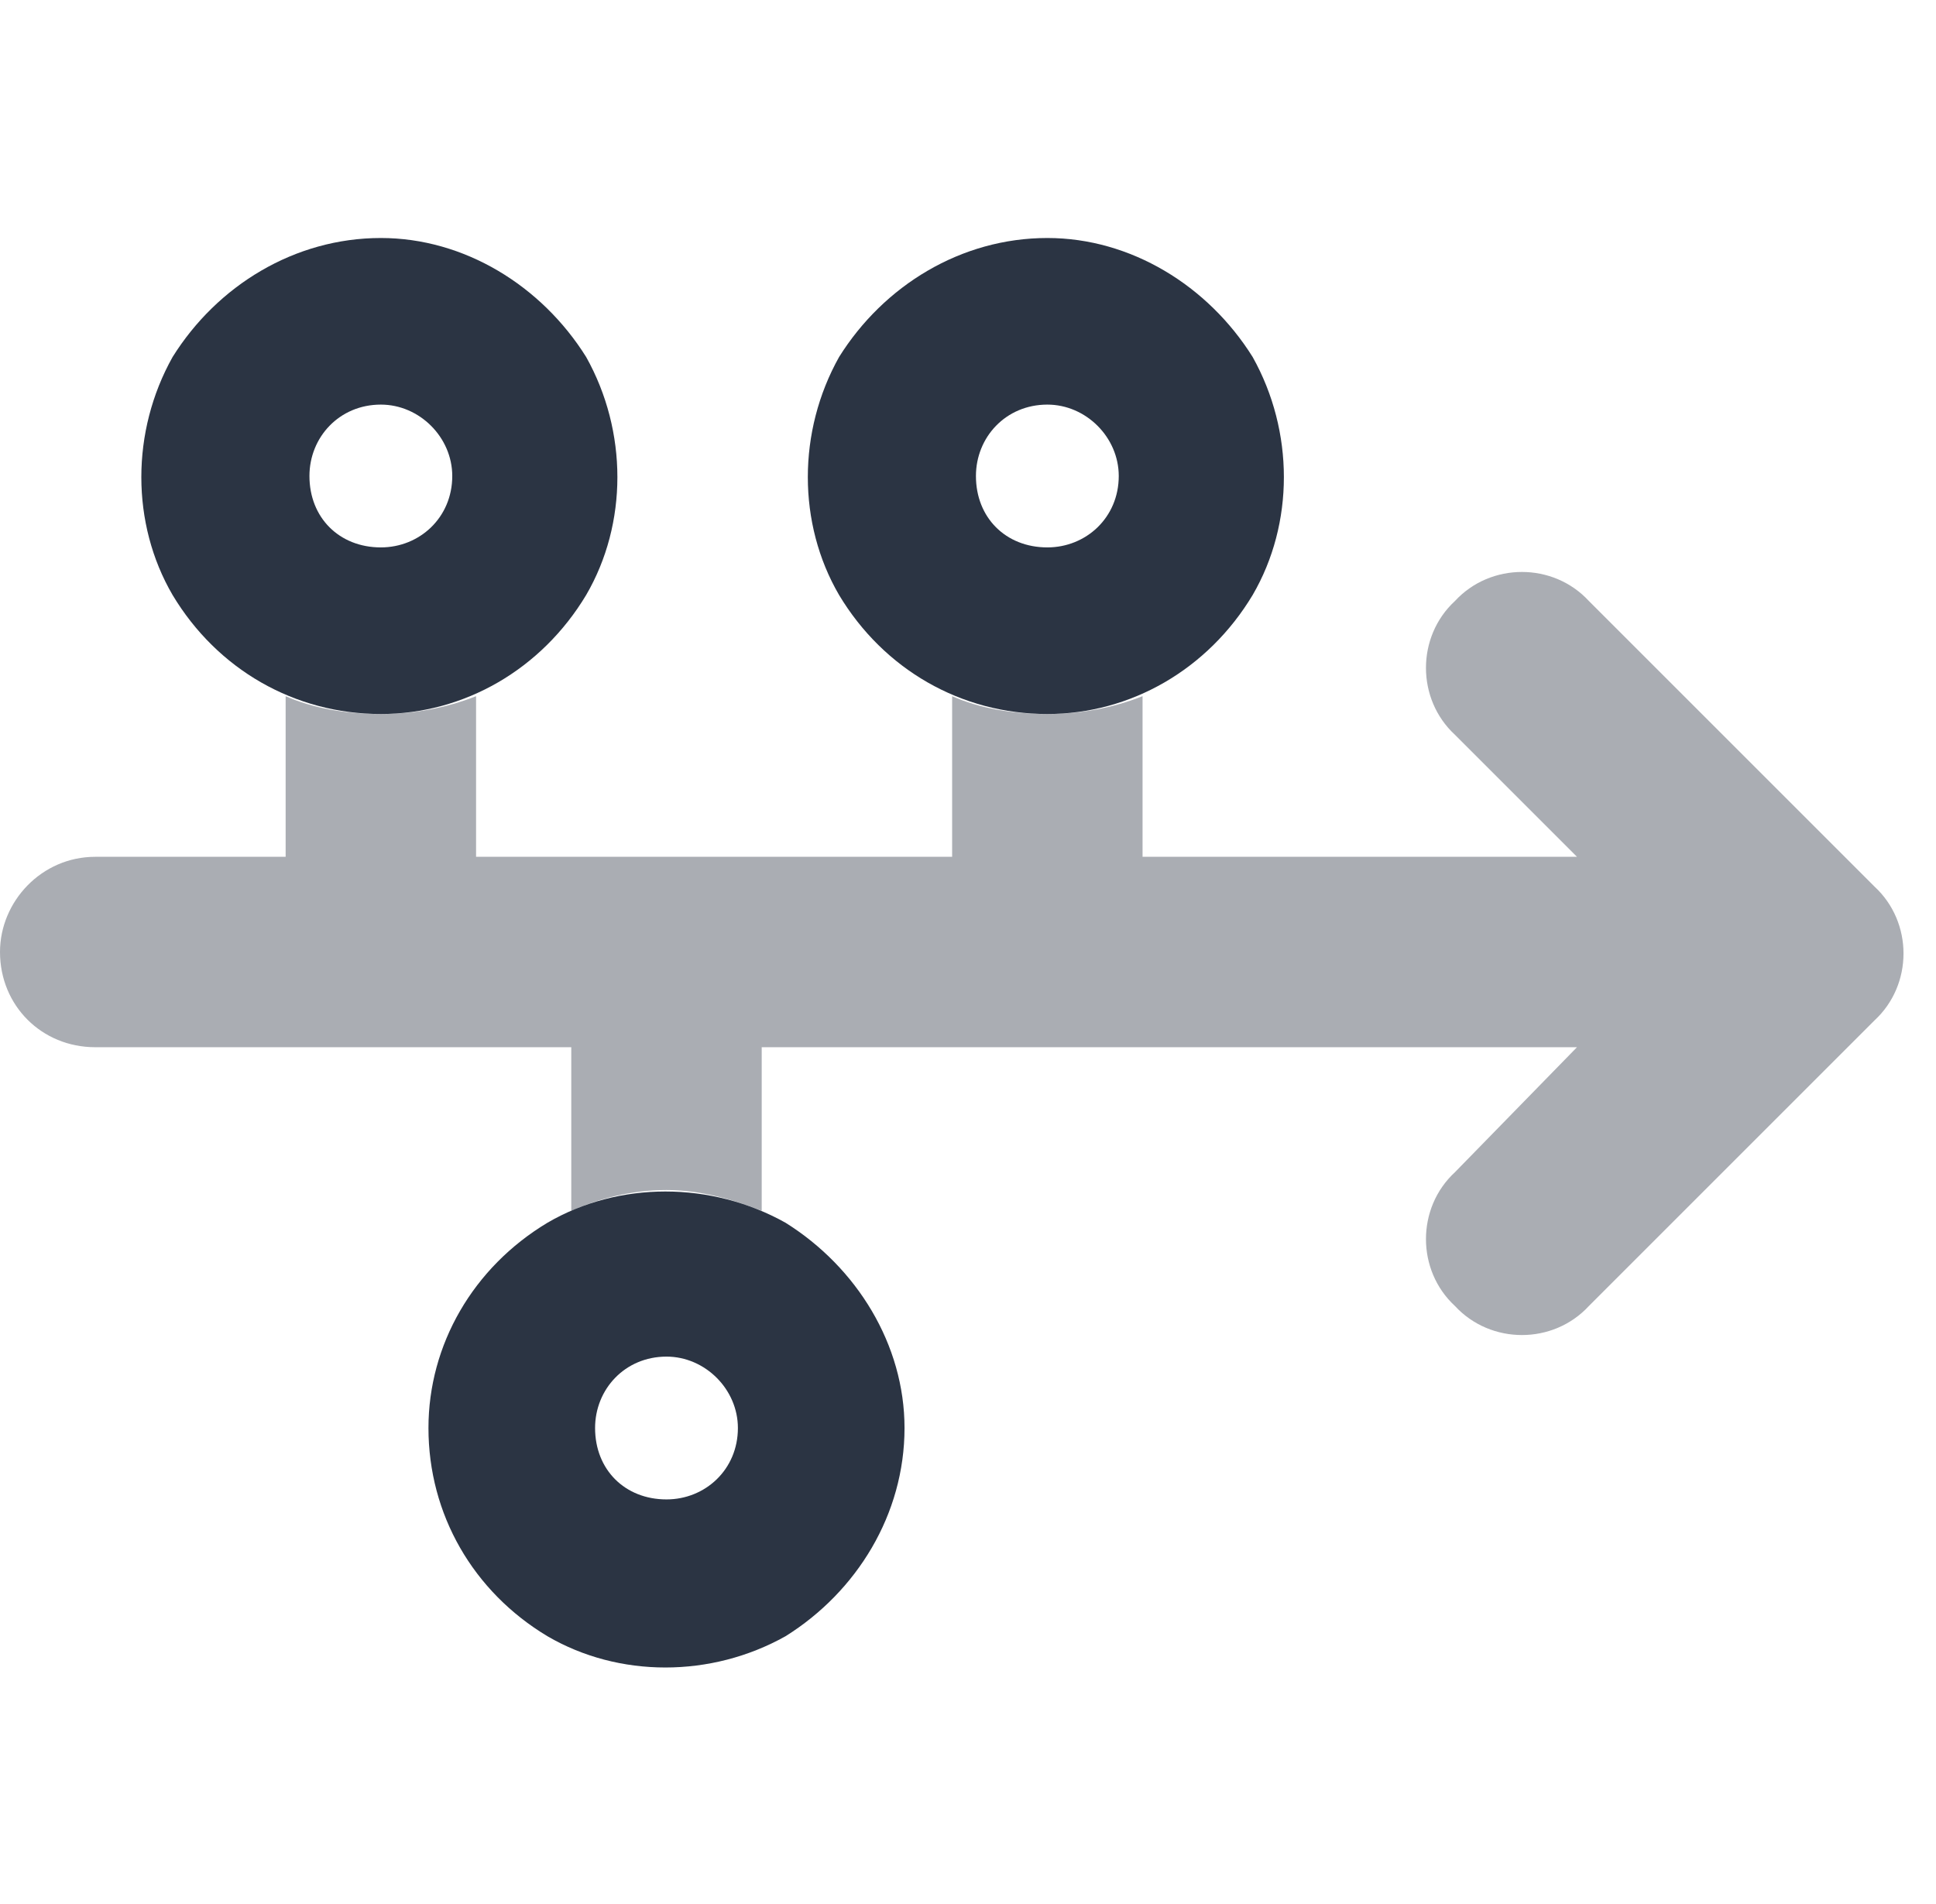 <svg width="61" height="60" viewBox="0 0 61 60" fill="none" xmlns="http://www.w3.org/2000/svg">
<path opacity="0.4" d="M33 22.5C34.031 22.5 35.062 22.312 36 21.938V27H49.688L45.844 23.156C44.625 22.031 44.625 20.062 45.844 18.938C46.969 17.719 48.938 17.719 50.062 18.938L59.062 27.938C60.281 29.062 60.281 31.031 59.062 32.156L50.062 41.156C48.938 42.375 46.969 42.375 45.844 41.156C44.625 40.031 44.625 38.062 45.844 36.938L49.688 33H24V38.156C23.062 37.781 22.031 37.5 21 37.5C19.875 37.5 18.844 37.781 18 38.156V33H3C1.312 33 0 31.688 0 30C0 28.406 1.312 27 3 27H9V21.938C9.844 22.312 10.875 22.5 12 22.5C13.031 22.5 14.062 22.312 15 21.938V27H30V21.938C30.844 22.312 31.875 22.5 33 22.5Z" fill="#2B3443"/>
<path d="M12 12.75C10.688 12.75 9.75 13.781 9.75 15C9.75 16.312 10.688 17.25 12 17.25C13.219 17.25 14.25 16.312 14.25 15C14.25 13.781 13.219 12.75 12 12.75ZM12 22.5C9.281 22.5 6.844 21.094 5.438 18.75C4.125 16.5 4.125 13.594 5.438 11.25C6.844 9 9.281 7.5 12 7.5C14.625 7.5 17.062 9 18.469 11.25C19.781 13.594 19.781 16.5 18.469 18.75C17.062 21.094 14.625 22.5 12 22.5ZM33 12.75C31.688 12.75 30.75 13.781 30.75 15C30.75 16.312 31.688 17.25 33 17.25C34.219 17.25 35.25 16.312 35.25 15C35.25 13.781 34.219 12.75 33 12.75ZM33 22.5C30.281 22.5 27.844 21.094 26.438 18.75C25.125 16.5 25.125 13.594 26.438 11.25C27.844 9 30.281 7.5 33 7.5C35.625 7.5 38.062 9 39.469 11.25C40.781 13.594 40.781 16.5 39.469 18.75C38.062 21.094 35.625 22.5 33 22.5ZM18.75 45C18.75 46.312 19.688 47.25 21 47.25C22.219 47.25 23.25 46.312 23.25 45C23.25 43.781 22.219 42.75 21 42.75C19.688 42.75 18.75 43.781 18.75 45ZM28.5 45C28.5 47.719 27 50.156 24.75 51.562C22.406 52.875 19.5 52.875 17.25 51.562C14.906 50.156 13.5 47.719 13.5 45C13.5 42.375 14.906 39.938 17.25 38.531C19.5 37.219 22.406 37.219 24.75 38.531C27 39.938 28.5 42.375 28.5 45Z" fill="#2B3443"/>
</svg>

